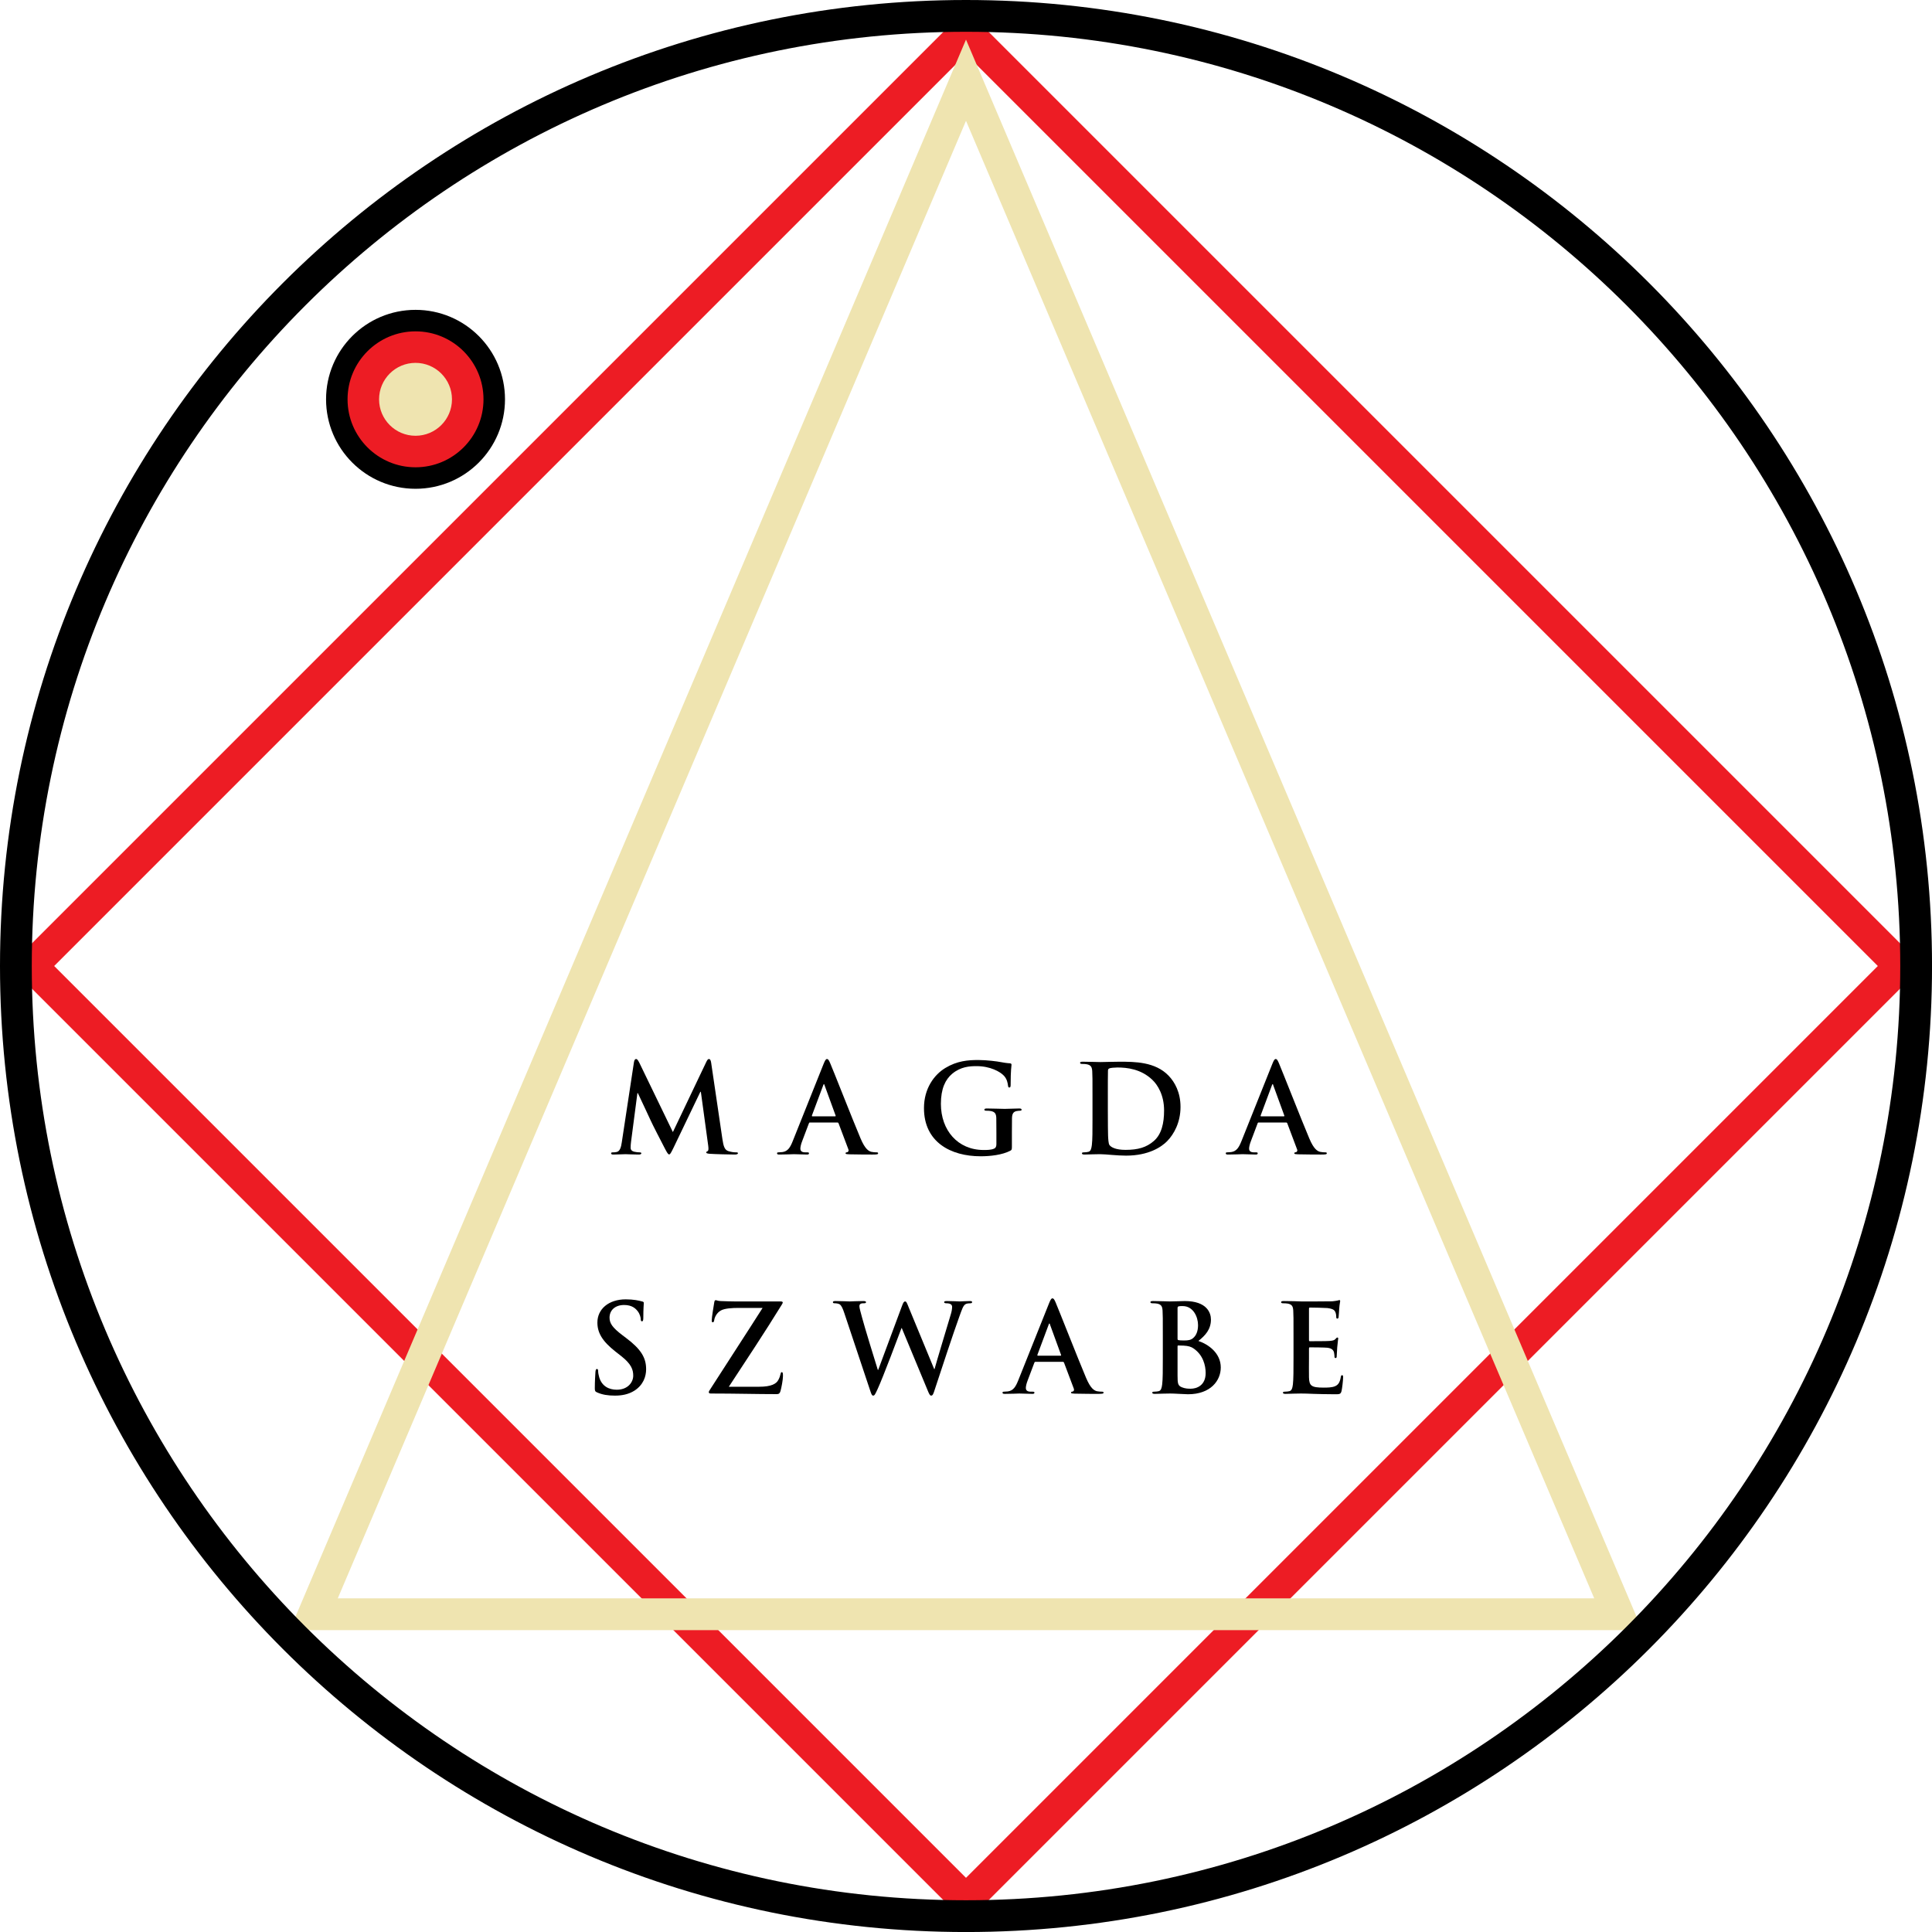 <?xml version="1.0" encoding="UTF-8"?>
<!DOCTYPE svg PUBLIC "-//W3C//DTD SVG 1.1//EN" "http://www.w3.org/Graphics/SVG/1.1/DTD/svg11.dtd">
<!-- Creator: CorelDRAW 2021 (64-Bit) -->
<svg xmlns="http://www.w3.org/2000/svg" xml:space="preserve" width="600px" height="600px" version="1.1" style="shape-rendering:geometricPrecision; text-rendering:geometricPrecision; image-rendering:optimizeQuality; fill-rule:evenodd; clip-rule:evenodd"
viewBox="0 0 599.46 599.46"
 xmlns:xlink="http://www.w3.org/1999/xlink"
 xmlns:xodm="http://www.corel.com/coreldraw/odm/2003">
 <defs>
  <style type="text/css">
   <![CDATA[
    .str2 {stroke:black;stroke-width:9.86;stroke-miterlimit:22.926}
    .str1 {stroke:#EFE4B0;stroke-width:9.86;stroke-miterlimit:22.926}
    .str0 {stroke:#ED1C24;stroke-width:9.86;stroke-miterlimit:22.926}
    .fil0 {fill:none}
    .fil1 {fill:black}
    .fil2 {fill:#ED1C24}
    .fil3 {fill:#EFE4B0}
    .fil4 {fill:black;fill-rule:nonzero}
   ]]>
  </style>
 </defs>
 <g id="Layer_x0020_1">
  <polygon class="fil0 str0" points="9.84,299.73 299.73,9.84 589.62,299.73 299.73,589.62 "/>
  <polygon class="fil0 str1" points="299.73,24.89 400.92,262.88 502.11,500.87 299.73,500.87 97.35,500.87 198.54,262.88 "/>
  <path class="fil1" d="M128.93 96.14c15.33,0 27.76,12.43 27.76,27.76 0,15.33 -12.43,27.76 -27.76,27.76 -15.33,0 -27.76,-12.43 -27.76,-27.76 0,-15.33 12.43,-27.76 27.76,-27.76z"/>
  <path class="fil2" d="M128.93 102.81c11.65,0 21.09,9.45 21.09,21.09 0,11.65 -9.44,21.09 -21.09,21.09 -11.65,0 -21.09,-9.44 -21.09,-21.09 0,-11.64 9.44,-21.09 21.09,-21.09z"/>
  <path class="fil3" d="M128.93 112.59c6.24,0 11.31,5.07 11.31,11.31 0,6.25 -5.07,11.31 -11.31,11.31 -6.25,0 -11.31,-5.06 -11.31,-11.31 0,-6.24 5.06,-11.31 11.31,-11.31z"/>
  <path class="fil0 str2" d="M299.73 4.93c162.82,0 294.81,131.99 294.81,294.8 0,162.82 -131.99,294.81 -294.81,294.81 -162.81,0 -294.8,-131.99 -294.8,-294.81 0,-162.81 131.99,-294.8 294.8,-294.8z"/>
  <path class="fil4" d="M192.93 354.42c-0.19,1.3 -0.5,2.78 -1.56,3.01 -0.57,0.12 -0.84,0.12 -1.15,0.12 -0.38,0 -0.61,0.07 -0.61,0.26 0,0.35 0.31,0.42 0.69,0.42 1.22,0 3.05,-0.11 3.77,-0.11 0.69,0 2.4,0.11 4,0.11 0.57,0 0.92,-0.07 0.92,-0.42 0,-0.19 -0.27,-0.26 -0.58,-0.26 -0.38,0 -0.91,-0.04 -1.6,-0.19 -0.64,-0.16 -1.14,-0.5 -1.14,-1.22 0,-0.61 0.04,-1.11 0.12,-1.79l1.98 -15.17 0.15 0c1.33,2.86 3.62,7.66 3.96,8.46 0.46,1.07 3.47,6.9 4.38,8.65 0.61,1.14 0.99,1.9 1.34,1.9 0.34,0 0.53,-0.34 1.41,-2.13l8.3 -17.3 0.15 0 2.29 16.77c0.15,1.06 0.04,1.56 -0.19,1.64 -0.27,0.11 -0.42,0.22 -0.42,0.41 0,0.23 0.23,0.35 1.11,0.42 1.52,0.12 6.78,0.23 7.73,0.23 0.53,0 0.99,-0.11 0.99,-0.42 0,-0.23 -0.27,-0.26 -0.61,-0.26 -0.49,0 -1.26,-0.04 -2.36,-0.38 -1.14,-0.35 -1.53,-1.45 -1.87,-3.85l-3.47 -23.55c-0.11,-0.8 -0.34,-1.18 -0.68,-1.18 -0.34,0 -0.53,0.31 -0.84,0.92l-10.36 21.75 -10.4 -21.49c-0.5,-0.99 -0.73,-1.18 -1.03,-1.18 -0.31,0 -0.54,0.34 -0.65,0.99l-3.77 24.84z"/>
  <path id="_1" class="fil4" d="M259.81 348.29c0.19,0 0.3,0.07 0.38,0.26l3.05 8.08c0.19,0.46 -0.08,0.8 -0.34,0.88 -0.39,0.04 -0.54,0.11 -0.54,0.34 0,0.27 0.46,0.27 1.15,0.31 3.04,0.07 5.82,0.07 7.2,0.07 1.41,0 1.75,-0.07 1.75,-0.38 0,-0.27 -0.19,-0.3 -0.5,-0.3 -0.45,0 -1.03,-0.04 -1.6,-0.16 -0.8,-0.22 -1.9,-0.75 -3.35,-4.17 -2.44,-5.77 -8.53,-21.31 -9.45,-23.41 -0.38,-0.88 -0.61,-1.22 -0.95,-1.22 -0.38,0 -0.61,0.42 -1.07,1.53l-9.56 23.92c-0.76,1.91 -1.49,3.2 -3.24,3.43 -0.3,0.04 -0.84,0.08 -1.18,0.08 -0.3,0 -0.46,0.07 -0.46,0.3 0,0.31 0.23,0.38 0.73,0.38 1.98,0 4.07,-0.11 4.49,-0.11 1.18,0 2.82,0.11 4.04,0.11 0.42,0 0.65,-0.07 0.65,-0.38 0,-0.23 -0.12,-0.3 -0.57,-0.3l-0.57 0c-1.19,0 -1.53,-0.5 -1.53,-1.18 0,-0.46 0.19,-1.38 0.57,-2.33l2.06 -5.45c0.08,-0.23 0.15,-0.3 0.34,-0.3l8.5 0zm-7.73 -1.91c-0.16,0 -0.2,-0.11 -0.16,-0.26l3.51 -9.38c0.04,-0.15 0.11,-0.34 0.23,-0.34 0.11,0 0.15,0.19 0.19,0.34l3.43 9.41c0.03,0.12 0,0.23 -0.19,0.23l-7.01 0z"/>
  <path id="_2" class="fil4" d="M313.97 351.49c0,-1.91 0,-3.43 0.03,-4.57 0.04,-1.34 0.42,-1.98 1.45,-2.18 0.46,-0.07 0.73,-0.11 1.03,-0.11 0.27,0 0.5,-0.08 0.5,-0.3 0,-0.31 -0.27,-0.39 -0.77,-0.39 -1.25,0 -3.27,0.12 -4.45,0.12 -1.15,0 -3.55,-0.12 -5.53,-0.12 -0.53,0 -0.8,0.08 -0.8,0.39 0,0.22 0.23,0.3 0.57,0.3 0.54,0 1.18,0.04 1.49,0.11 1.26,0.27 1.6,0.88 1.64,2.18 0.03,1.14 0.03,2.59 0.03,4.49l0 3.58c0,0.65 -0.15,1.15 -0.72,1.41 -0.91,0.42 -2.25,0.42 -3.24,0.42 -8.04,0 -13.26,-6.13 -13.26,-14.32 0,-4.69 1.38,-7.55 3.51,-9.34 2.67,-2.21 5.45,-2.36 7.54,-2.36 4.31,0 7.36,1.75 8.5,2.97 0.99,1.07 1.18,2.29 1.29,3.16 0.04,0.31 0.12,0.5 0.39,0.5 0.3,0 0.41,-0.19 0.41,-0.8 0,-4.76 0.27,-5.83 0.27,-6.25 0,-0.26 -0.08,-0.42 -0.53,-0.46 -0.88,-0.03 -2.21,-0.26 -3.01,-0.41 -0.76,-0.16 -4.12,-0.61 -6.75,-0.61 -3.2,0 -6.59,0.26 -10.24,2.47 -3.47,2.1 -6.63,6.36 -6.63,12.46 0,10.52 8.26,14.94 17.6,14.94 2.97,0 6.7,-0.42 9.18,-1.72 0.46,-0.27 0.5,-0.34 0.5,-1.37l0 -4.19z"/>
  <path id="_3" class="fil4" d="M338.98 347.18c0,3.51 0,6.52 -0.2,8.12 -0.15,1.1 -0.34,1.94 -1.1,2.09 -0.34,0.08 -0.8,0.16 -1.37,0.16 -0.46,0 -0.61,0.11 -0.61,0.3 0,0.27 0.27,0.38 0.76,0.38 0.76,0 1.75,-0.07 2.63,-0.07 0.91,-0.04 1.75,-0.04 2.17,-0.04 0.95,0 2.29,0.11 3.73,0.23 1.45,0.11 3.01,0.22 4.39,0.22 7.04,0 11.01,-2.7 12.76,-4.49 2.13,-2.17 4.15,-5.83 4.15,-10.63 0,-4.53 -1.79,-7.7 -3.69,-9.68 -4.16,-4.34 -10.52,-4.34 -15.28,-4.34 -2.29,0 -4.69,0.11 -5.87,0.11 -1.06,0 -3.47,-0.11 -5.48,-0.11 -0.58,0 -0.84,0.08 -0.84,0.34 0,0.27 0.23,0.35 0.65,0.35 0.53,0 1.18,0.03 1.48,0.11 1.26,0.27 1.56,0.88 1.64,2.17 0.08,1.22 0.08,2.29 0.08,8.08l0 6.7zm4.76 -7.31c0,-3.01 0,-6.33 0.04,-7.62 0,-0.42 0.11,-0.61 0.45,-0.76 0.31,-0.16 1.72,-0.27 2.48,-0.27 2.97,0 7.31,0.46 10.82,3.81 1.64,1.56 3.66,4.69 3.66,9.52 0,3.93 -0.77,7.4 -3.2,9.49 -2.29,1.98 -4.88,2.74 -8.77,2.74 -3.01,0 -4.49,-0.8 -4.99,-1.52 -0.3,-0.42 -0.38,-1.94 -0.42,-2.9 -0.03,-0.72 -0.07,-3.65 -0.07,-7.69l0 -4.8z"/>
  <path id="_4" class="fil4" d="M399.04 348.29c0.19,0 0.3,0.07 0.38,0.26l3.04 8.08c0.2,0.46 -0.07,0.8 -0.34,0.88 -0.38,0.04 -0.53,0.11 -0.53,0.34 0,0.27 0.46,0.27 1.14,0.31 3.05,0.07 5.83,0.07 7.2,0.07 1.41,0 1.75,-0.07 1.75,-0.38 0,-0.27 -0.19,-0.3 -0.49,-0.3 -0.46,0 -1.03,-0.04 -1.6,-0.16 -0.8,-0.22 -1.91,-0.75 -3.35,-4.17 -2.44,-5.77 -8.54,-21.31 -9.45,-23.41 -0.38,-0.88 -0.61,-1.22 -0.95,-1.22 -0.39,0 -0.61,0.42 -1.07,1.53l-9.56 23.92c-0.77,1.91 -1.49,3.2 -3.24,3.43 -0.31,0.04 -0.84,0.08 -1.18,0.08 -0.31,0 -0.46,0.07 -0.46,0.3 0,0.31 0.23,0.38 0.72,0.38 1.98,0 4.08,-0.11 4.5,-0.11 1.18,0 2.82,0.11 4.04,0.11 0.42,0 0.65,-0.07 0.65,-0.38 0,-0.23 -0.12,-0.3 -0.58,-0.3l-0.57 0c-1.18,0 -1.52,-0.5 -1.52,-1.18 0,-0.46 0.19,-1.38 0.57,-2.33l2.06 -5.45c0.07,-0.23 0.15,-0.3 0.34,-0.3l8.5 0zm-7.74 -1.91c-0.15,0 -0.19,-0.11 -0.15,-0.26l3.5 -9.38c0.04,-0.15 0.12,-0.34 0.23,-0.34 0.12,0 0.16,0.19 0.19,0.34l3.43 9.41c0.04,0.12 0,0.23 -0.19,0.23l-7.01 0z"/>
  <path class="fil4" d="M190.84 433.03c2.02,0 4.16,-0.35 6.06,-1.57 2.74,-1.79 3.58,-4.41 3.58,-6.62 0,-3.62 -1.64,-6.25 -6.25,-9.72l-1.06 -0.8c-3.16,-2.4 -4.04,-3.73 -4.04,-5.49 0,-2.28 1.71,-3.92 4.53,-3.92 2.48,0 3.58,1.14 4.16,1.87 0.8,0.99 0.99,2.17 0.99,2.51 0,0.46 0.11,0.69 0.38,0.69 0.3,0 0.42,-0.31 0.42,-1.15 0,-2.97 0.15,-4.07 0.15,-4.57 0,-0.26 -0.19,-0.38 -0.54,-0.45 -0.99,-0.27 -2.59,-0.65 -5.06,-0.65 -5.3,0 -8.8,3.01 -8.8,7.2 0,3.08 1.44,5.75 5.64,9.03l1.75 1.37c3.16,2.48 3.73,4.23 3.73,6.09 0,2.02 -1.67,4.35 -5.1,4.35 -2.37,0 -4.61,-1.03 -5.45,-3.85 -0.19,-0.65 -0.34,-1.45 -0.34,-1.94 0,-0.31 -0.04,-0.65 -0.39,-0.65 -0.3,0 -0.41,0.42 -0.45,0.99 -0.04,0.61 -0.19,2.9 -0.19,4.99 0,0.84 0.11,1.03 0.72,1.3 1.64,0.72 3.35,0.99 5.56,0.99z"/>
  <path id="_1_0" class="fil4" d="M226.14 430.28c5.37,-8.19 11.16,-16.91 16.42,-25.45 0.15,-0.26 0.31,-0.49 0.31,-0.72 0,-0.19 -0.27,-0.3 -0.65,-0.3l-11.62 0c-1.56,0 -3.39,0.03 -7.01,-0.12 -0.96,-0.04 -1.18,-0.27 -1.53,-0.27 -0.23,0 -0.38,0.19 -0.45,0.73 -0.19,1.14 -0.77,4.61 -0.77,5.48 0,0.46 0.04,0.65 0.31,0.65 0.23,0 0.38,-0.15 0.46,-0.68 0.11,-0.88 0.8,-2.29 2.05,-2.98 1.22,-0.68 3.55,-0.8 5.49,-0.8l7.47 0c-5.11,8.04 -10.75,16.65 -16.12,25.04 -0.46,0.68 -0.57,0.87 -0.57,1.14 0,0.26 0.23,0.38 0.65,0.38 7.69,0 14.09,0.19 20.46,0.19 0.68,0 0.95,-0.31 1.14,-0.99 0.27,-0.95 0.76,-3.43 0.76,-4.65 0,-0.91 -0.07,-1.18 -0.38,-1.18 -0.23,0 -0.3,0.23 -0.38,0.61 -0.11,0.53 -0.34,1.22 -0.69,1.83 -0.61,1.14 -2.09,2.09 -5.98,2.09l-9.37 0z"/>
  <path id="_2_1" class="fil4" d="M270.05 431.62c0.34,0.99 0.49,1.41 0.87,1.41 0.46,0 0.65,-0.46 1.38,-2.02 1.63,-3.51 6.7,-16.99 7.42,-18.94l0.08 0 7.93 19.09c0.57,1.41 0.8,1.87 1.18,1.87 0.49,0 0.68,-0.46 1.1,-1.79 1.87,-5.72 5.87,-17.83 7.62,-22.63 0.8,-2.18 1.22,-3.7 2.13,-4.04 0.42,-0.15 0.96,-0.19 1.34,-0.19 0.34,0 0.53,-0.12 0.53,-0.38 0,-0.23 -0.27,-0.31 -0.68,-0.31 -1.26,0 -2.9,0.12 -3.17,0.12 -0.34,0 -1.94,-0.12 -3.96,-0.12 -0.57,0 -0.88,0.08 -0.88,0.34 0,0.23 0.27,0.35 0.65,0.35 1.49,0 1.83,0.53 1.83,1.14 0,0.53 -0.11,1.33 -0.38,2.21 -1.33,4.46 -4.38,14.51 -5.07,17.07l-0.11 0 -7.93 -19.2c-0.49,-1.22 -0.68,-1.79 -1.1,-1.79 -0.31,0 -0.57,0.3 -0.95,1.37l-7.39 19.87 -0.12 0c-0.68,-2.13 -4.23,-13.69 -4.88,-16.21 -0.45,-1.68 -0.83,-2.98 -0.83,-3.47 0,-0.42 0.07,-0.69 0.42,-0.84 0.26,-0.15 0.64,-0.15 0.95,-0.15 0.38,0 0.68,-0.04 0.68,-0.35 0,-0.22 -0.26,-0.34 -0.8,-0.34 -2.21,0 -3.88,0.12 -4.23,0.12 -0.34,0 -2.43,-0.12 -4.41,-0.12 -0.54,0 -0.84,0.08 -0.84,0.34 0,0.31 0.23,0.35 0.61,0.35 0.34,0 1.1,0.07 1.52,0.34 0.53,0.38 0.95,1.3 1.41,2.7l8.08 24.2z"/>
  <path id="_3_2" class="fil4" d="M329.77 422.55c0.19,0 0.3,0.08 0.38,0.27l3.04 8.07c0.19,0.46 -0.07,0.8 -0.34,0.88 -0.38,0.04 -0.53,0.11 -0.53,0.34 0,0.27 0.45,0.27 1.14,0.31 3.05,0.07 5.83,0.07 7.2,0.07 1.41,0 1.75,-0.07 1.75,-0.38 0,-0.26 -0.19,-0.3 -0.49,-0.3 -0.46,0 -1.03,-0.04 -1.6,-0.15 -0.8,-0.23 -1.91,-0.76 -3.35,-4.18 -2.44,-5.77 -8.54,-21.31 -9.45,-23.41 -0.38,-0.87 -0.61,-1.22 -0.96,-1.22 -0.38,0 -0.6,0.42 -1.06,1.53l-9.56 23.92c-0.77,1.91 -1.49,3.2 -3.24,3.43 -0.31,0.04 -0.84,0.08 -1.18,0.08 -0.31,0 -0.46,0.07 -0.46,0.3 0,0.31 0.23,0.38 0.72,0.38 1.98,0 4.08,-0.11 4.5,-0.11 1.18,0 2.82,0.11 4.04,0.11 0.42,0 0.64,-0.07 0.64,-0.38 0,-0.23 -0.11,-0.3 -0.57,-0.3l-0.57 0c-1.18,0 -1.52,-0.5 -1.52,-1.18 0,-0.46 0.19,-1.37 0.57,-2.33l2.06 -5.45c0.07,-0.22 0.15,-0.3 0.34,-0.3l8.5 0zm-7.74 -1.91c-0.15,0 -0.19,-0.11 -0.15,-0.26l3.5 -9.37c0.04,-0.16 0.12,-0.35 0.23,-0.35 0.12,0 0.15,0.19 0.19,0.35l3.43 9.41c0.04,0.11 0,0.22 -0.19,0.22l-7.01 0z"/>
  <path id="_4_3" class="fil4" d="M360.8 421.44c0,3.51 0,6.52 -0.2,8.12 -0.15,1.1 -0.34,1.94 -1.1,2.1 -0.34,0.07 -0.8,0.15 -1.37,0.15 -0.46,0 -0.61,0.11 -0.61,0.3 0,0.27 0.27,0.38 0.76,0.38 0.76,0 1.75,-0.07 2.63,-0.07 0.91,-0.04 1.75,-0.04 2.17,-0.04 0.57,0 1.72,0.04 2.86,0.11 1.1,0.04 2.21,0.12 2.67,0.12 7.01,0 10.17,-4.23 10.17,-8.31 0,-4.46 -3.81,-7.16 -6.94,-8.23 2.1,-1.67 3.89,-3.54 3.89,-6.66 0,-2.02 -1.22,-5.72 -8.12,-5.72 -1.29,0 -2.78,0.12 -4.64,0.12 -0.76,0 -3.17,-0.12 -5.18,-0.12 -0.58,0 -0.84,0.08 -0.84,0.34 0,0.27 0.23,0.35 0.65,0.35 0.53,0 1.18,0.04 1.48,0.11 1.26,0.27 1.56,0.88 1.64,2.17 0.08,1.22 0.08,2.29 0.08,8.08l0 6.7zm4.57 -15.46c0,-0.42 0.07,-0.57 0.34,-0.65 0.38,-0.08 0.72,-0.08 1.26,-0.08 3.27,0 4.76,3.36 4.76,5.91 0,1.87 -0.57,3.24 -1.56,4.04 -0.65,0.57 -1.49,0.72 -2.75,0.72 -0.87,0 -1.44,-0.04 -1.79,-0.11 -0.15,-0.04 -0.26,-0.12 -0.26,-0.42l0 -9.41zm8.72 20.04c0,3.96 -2.89,4.87 -4.61,4.87 -0.87,0 -1.75,-0.03 -2.78,-0.45 -1.22,-0.5 -1.33,-1.15 -1.33,-3.66l0 -9.03c0,-0.19 0.07,-0.27 0.23,-0.27 0.57,0 0.95,0 1.63,0.04 1.49,0.08 2.37,0.34 3.17,0.92 2.89,2.01 3.69,5.21 3.69,7.58z"/>
  <path id="_5" class="fil4" d="M401.35 421.44c0,3.51 0,6.52 -0.19,8.12 -0.15,1.1 -0.34,1.94 -1.11,2.1 -0.34,0.07 -0.8,0.15 -1.37,0.15 -0.45,0 -0.61,0.11 -0.61,0.3 0,0.27 0.27,0.38 0.77,0.38 0.76,0 1.75,-0.07 2.62,-0.07 0.92,-0.04 1.76,-0.04 2.18,-0.04 1.14,0 2.32,0.04 3.96,0.11 1.64,0.04 3.73,0.12 6.59,0.12 1.45,0 1.79,0 2.06,-0.99 0.19,-0.76 0.49,-3.36 0.49,-4.23 0,-0.38 0,-0.69 -0.3,-0.69 -0.27,0 -0.35,0.15 -0.42,0.57 -0.27,1.57 -0.73,2.37 -1.72,2.82 -0.99,0.46 -2.59,0.46 -3.58,0.46 -3.88,0 -4.49,-0.57 -4.57,-3.2 -0.04,-1.1 0,-4.61 0,-5.91l0 -3c0,-0.23 0.04,-0.39 0.23,-0.39 0.91,0 4.68,0.04 5.41,0.12 1.41,0.15 1.94,0.72 2.13,1.48 0.12,0.5 0.12,0.99 0.15,1.38 0,0.19 0.08,0.34 0.35,0.34 0.34,0 0.34,-0.42 0.34,-0.73 0,-0.26 0.11,-1.79 0.15,-2.55 0.16,-1.94 0.31,-2.55 0.31,-2.78 0,-0.23 -0.12,-0.3 -0.27,-0.3 -0.19,0 -0.34,0.19 -0.61,0.49 -0.34,0.38 -0.91,0.5 -1.83,0.57 -0.87,0.08 -5.25,0.08 -6.09,0.08 -0.23,0 -0.27,-0.15 -0.27,-0.42l0 -9.64c0,-0.27 0.08,-0.38 0.27,-0.38 0.76,0 4.76,0.08 5.41,0.15 1.9,0.23 2.28,0.69 2.55,1.37 0.19,0.46 0.23,1.11 0.23,1.38 0,0.34 0.07,0.53 0.34,0.53 0.27,0 0.34,-0.23 0.38,-0.42 0.08,-0.46 0.15,-2.13 0.19,-2.51 0.12,-1.76 0.31,-2.21 0.31,-2.48 0,-0.19 -0.04,-0.34 -0.23,-0.34 -0.19,0 -0.42,0.11 -0.61,0.15 -0.31,0.07 -0.92,0.15 -1.64,0.23 -0.72,0.04 -8.3,0.04 -9.52,0.04 -0.54,0 -1.41,-0.04 -2.4,-0.08 -0.96,0 -2.06,-0.04 -3.09,-0.04 -0.57,0 -0.84,0.08 -0.84,0.34 0,0.27 0.23,0.35 0.65,0.35 0.53,0 1.18,0.04 1.49,0.11 1.25,0.27 1.56,0.88 1.63,2.17 0.08,1.22 0.08,2.29 0.08,8.08l0 6.7z"/>
 </g>
</svg>
